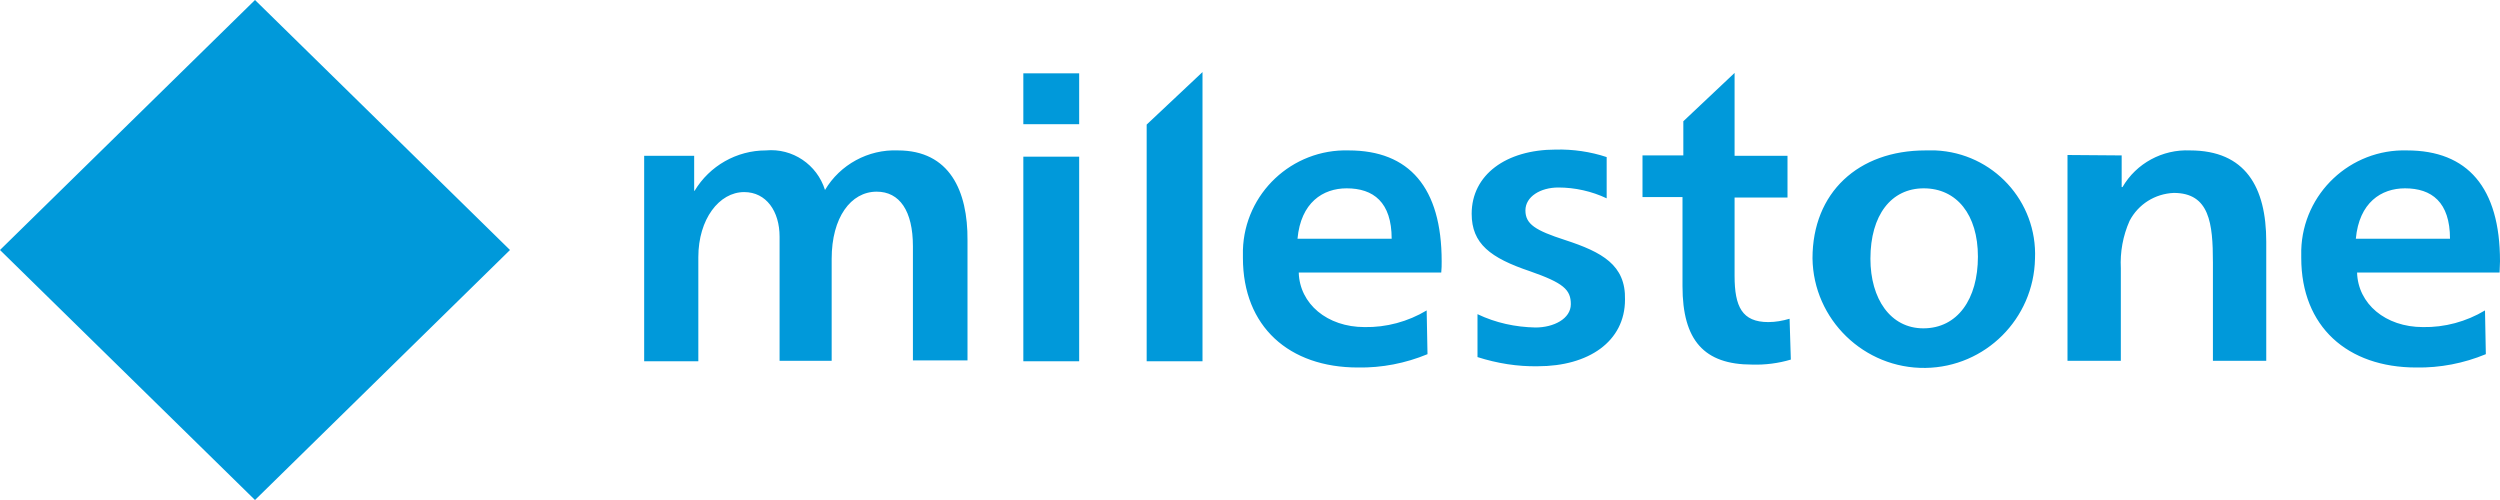 <svg width="600" height="120" viewBox="0 0 600 120" fill="none" xmlns="http://www.w3.org/2000/svg">
<path d="M275.2 86.7H288.6V17.3L275.2 29.9V86.7ZM245.6 86.7H259V37.6H245.6V86.7ZM245.6 29.8H259V17.6H245.6V29.8ZM215.5 36.1C208.4 35.8 201.6 39.5 198 45.6C196.1 39.5 190.2 35.5 183.8 36.1C176.8 36.1 170.3 39.8 166.7 45.8H166.6C166.6 43.3 166.6 37.4 166.6 37.4H154.6V86.7H167.6V61.7C167.6 52.6 172.6 46.1 178.6 46.1C183.9 46.1 187.1 50.7 187.1 56.8V86.6H199.6V62.1C199.6 52.2 204.2 46 210.4 46C215.9 46 219.1 50.6 219.1 59.1V86.5H232.2V57.7C232.3 45.8 227.9 36.1 215.5 36.1ZM462.1 36.1C446 36.1 435 46.2 435 62C435.2 76.7 447.4 88.5 462.1 88.3C476.5 88.1 488.1 76.5 488.4 62.1C489 48.3 478.3 36.7 464.5 36.1C463.7 36.1 462.9 36.1 462.1 36.1ZM461.6 78.8C453.7 78.8 448.9 71.7 448.9 62.1C448.9 51.6 453.9 45.2 461.7 45.2C469.6 45.2 474.7 51.5 474.7 61.6C474.7 71.8 469.8 78.8 461.6 78.8ZM525.6 36.1C519 35.8 512.7 39.2 509.4 44.9H509.2V37.3L496.2 37.2V86.6H509V64.4C508.8 60.5 509.5 56.6 511.1 53C513.2 49 517.2 46.5 521.7 46.3C530.3 46.3 531.1 53.6 531.1 63V86.6H543.9V58C543.9 44.9 538.9 36.1 525.6 36.1ZM424.4 77.3C418.1 77.3 416.3 73.6 416.3 66.2V47.4H429V37.4H416.3V17.5L404 29.1V37.3H394.2V47.3H403.8V68.7C403.8 81.7 409 87.5 420.5 87.5C423.6 87.6 426.8 87.2 429.8 86.3L429.5 76.5C427.8 77 426.1 77.3 424.4 77.3ZM600 62.7C600 45 592.2 36.1 577.7 36.1C564.1 35.7 552.7 46.4 552.3 60C552.3 60.6 552.3 61.3 552.3 61.9C552.3 78.4 563.4 88.2 579.9 88.2C585.6 88.3 591.3 87.2 596.6 85L596.4 74.5C591.9 77.2 586.7 78.6 581.5 78.5C572.5 78.5 565.9 72.9 565.7 65.4H599.9C599.9 64.5 600 63.6 600 62.7ZM565.4 57.3C566.2 48.6 571.5 45.2 577.2 45.2C583.6 45.2 588 48.5 588 57.3H565.4ZM346 62.7C346 45 338.2 36.1 323.7 36.1C310.1 35.7 298.7 46.4 298.3 60C298.3 60.6 298.3 61.3 298.3 61.9C298.3 78.4 309.4 88.2 325.9 88.2C331.6 88.3 337.3 87.2 342.6 85L342.4 74.5C337.9 77.2 332.7 78.6 327.5 78.5C318.5 78.5 311.9 72.9 311.7 65.4H345.9C346 64.5 346 63.6 346 62.7ZM311.4 57.3C312.2 48.6 317.5 45.2 323.2 45.2C329.6 45.2 334 48.5 334 57.3H311.4ZM375.6 57.6C368.5 55.3 366.1 53.8 366.1 50.5C366.1 47.2 369.7 45 374 45C378 45 382 45.9 385.6 47.6V37.7C381.7 36.4 377.5 35.8 373.4 35.9C361.4 35.9 353.2 42 353.2 51.3C353.2 58.5 357.7 61.9 367.2 65.1C375.2 67.9 377 69.5 377 73C377 76.5 372.9 78.6 368.5 78.6C363.7 78.5 359 77.5 354.6 75.4V85.7C359.3 87.2 364.2 88 369.1 87.9C381.2 87.9 390 82 390 71.9C390.2 63.6 384.5 60.5 375.6 57.6ZM61.2 120L0 60L61.2 0L122.4 60L61.2 120Z" fill="#0099DA"/>
</svg>

